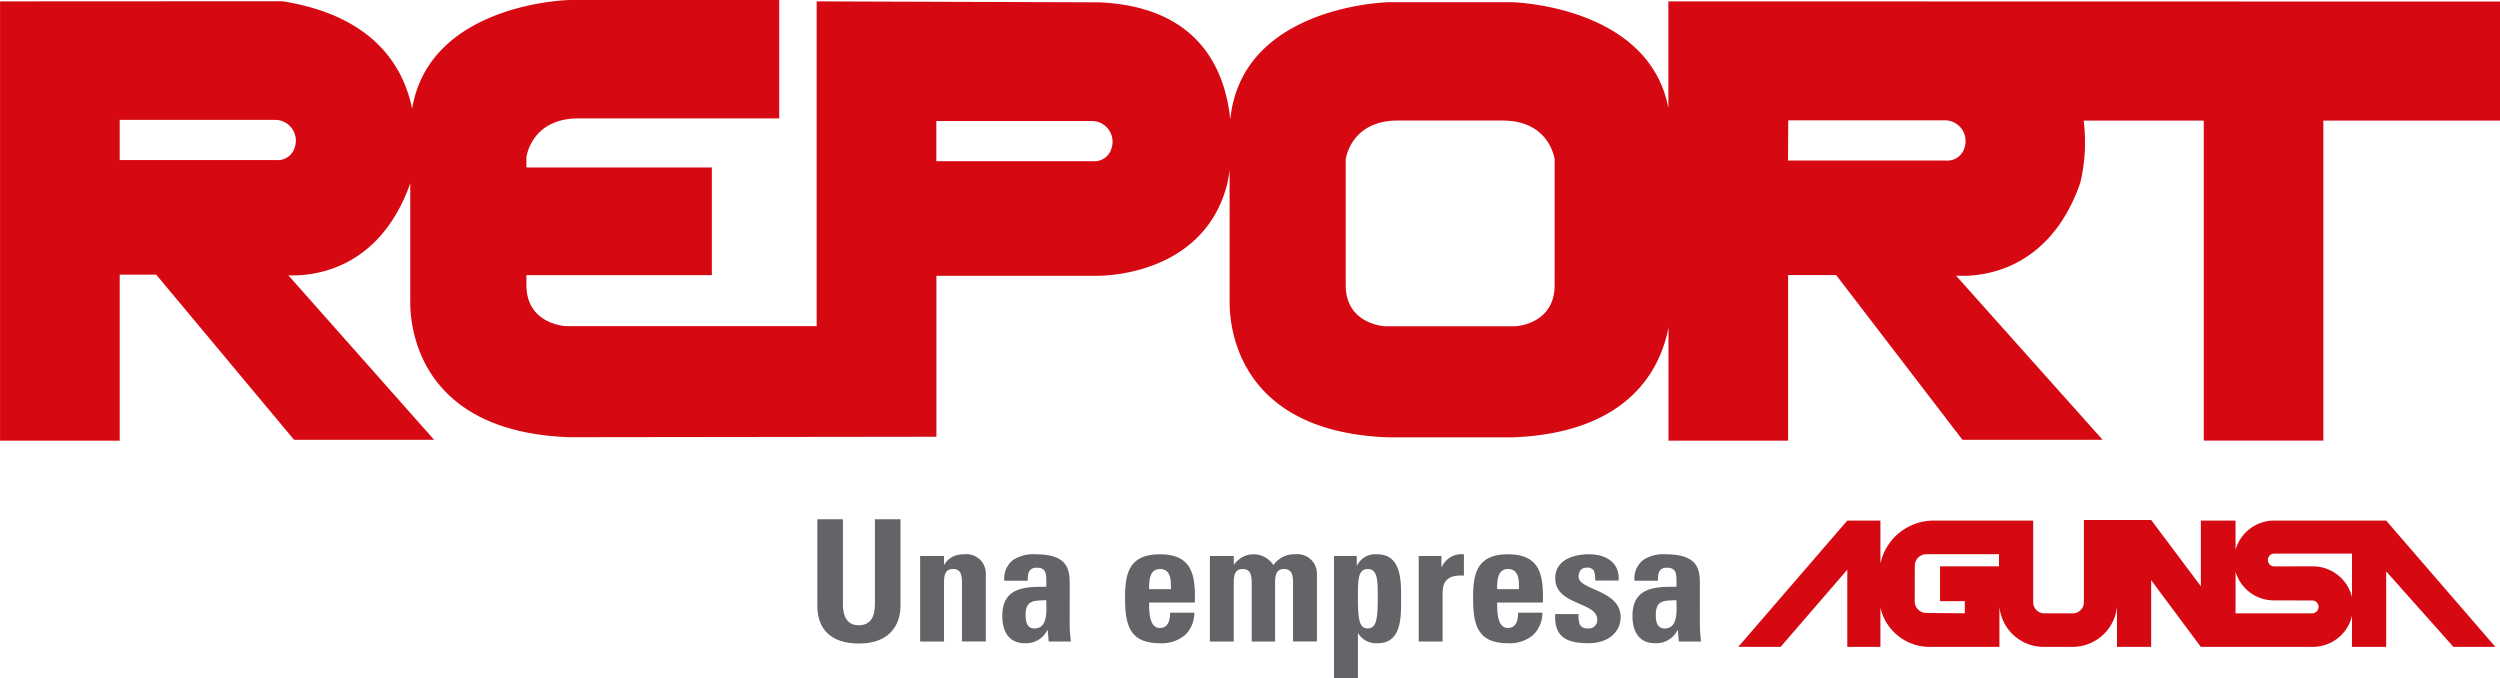 <?xml version="1.0" encoding="UTF-8"?> <svg xmlns="http://www.w3.org/2000/svg" width="312" height="84.649" viewBox="0 0 312 84.649"><g id="Grupo_648" data-name="Grupo 648" transform="translate(-1054.088 -509.347)"><path id="Trazado_46" data-name="Trazado 46" d="M1262.3,509.519v13.3c-2.391-12.456-18.564-13.2-19.739-13.2h-14.984c-1.216,0-18.557.792-19.95,14.629-.655-6.291-3.988-14.075-16.371-14.61l-35.248-.119v40.526h-31.323s-4.9-.213-4.9-5.121v-1.24h23.14V530.247h-23.14v-1.28s.588-4.842,6.479-4.842h25.067V509.347h-26c-1.183,0-17.667.745-19.809,13.564-1.122-5.441-4.952-11.613-16.184-13.41l-35.243.019v54.819h14.933V543.627h4.561l17.2,20.608h17.479l-18.193-20.529c2.836.12,11.316-.492,15.214-11.479v14.834c0,4.266,1.927,16.207,19.839,16.849l45.825-.058V543.764h20.1s13.251.282,16.206-11.518c0,0,.146-.641.285-1.694v16.53c0,4.262,1.918,16.21,19.832,16.847h15.41c14.5-.515,18.516-8.441,19.527-13.7v14.11h14.93v-20.66h6l15.761,20.557h17.493L1298.2,543.747c2.565.161,11.513-.139,15.51-11.587a21.979,21.979,0,0,0,.42-7.765h14.987v39.943h14.926V524.4h22.048V509.541Zm-171.4,18.112a2.216,2.216,0,0,1-2.376,1.692h-19.5v-5.014h19.531a2.584,2.584,0,0,1,2.346,3.323m101.926.14a2.223,2.223,0,0,1-2.384,1.693h-19.5v-5.014h19.536a2.588,2.588,0,0,1,2.348,3.322m55.277,17.176c0,4.907-4.9,5.116-4.9,5.116h-16.263s-4.906-.209-4.906-5.116V529.24s.585-4.847,6.481-4.847h13.113c5.895,0,6.479,4.847,6.479,4.847Zm51.181-17.264a2.221,2.221,0,0,1-2.38,1.694H1277.23l.033-5.013h19.674a2.583,2.583,0,0,1,2.347,3.32" transform="translate(0 0)" fill="#d60812"></path><path id="Trazado_47" data-name="Trazado 47" d="M1252.5,584.527l13.6-15.753h4.134v5.359a6.794,6.794,0,0,1,6.641-5.359H1289.3v10.174a1.391,1.391,0,0,0,1.379,1.4h3.561a1.384,1.384,0,0,0,1.39-1.378V568.7h8.395l6.2,8.267v-8.193h4.33l0,3.637a5.014,5.014,0,0,1,4.831-3.637h13.968l13.624,15.761h-5.233l-8.391-9.426v9.426h-4.272l.006-3.823v-.058a5.02,5.02,0,0,1-4.892,3.88h-13.973l-6.2-8.325v8.325h-4.264v-5.021a5.578,5.578,0,0,1-5.56,5.021h-3.576a5.547,5.547,0,0,1-5.537-5.021v5.021h-8.717a6.292,6.292,0,0,1-6.135-4.891v4.891H1266.1V574.9l-8.321,9.634Zm28.268-4.183v-1.519h-3.092v-4.34h7.355v-1.513h-9.08a1.429,1.429,0,0,0-1.424,1.445l-.011,4.446a1.444,1.444,0,0,0,1.443,1.437Zm33.787,0h9.561a.8.8,0,0,0,.795-.8.789.789,0,0,0-.795-.8l-4.727-.013a4.973,4.973,0,0,1-4.831-3.574Zm14.53-7.454h-9.7a.8.8,0,0,0,0,1.6l4.817-.007a5.028,5.028,0,0,1,4.885,3.852Z" transform="translate(18.53 5.543)" fill="#d60812"></path><g id="Grupo_180" data-name="Grupo 180" transform="translate(1156.091 574.149)"><path id="Trazado_48" data-name="Trazado 48" d="M1157.757,568.614v10.821c0,2.283-1.29,4.692-5.179,4.692-3.509,0-5.2-1.816-5.2-4.692V568.614h3.195v10.61c0,1.881.8,2.621,1.964,2.621,1.393,0,2.027-.932,2.027-2.621v-10.61Z" transform="translate(-1147.378 -568.614)" fill="#626467"></path><path id="Trazado_49" data-name="Trazado 49" d="M1162.092,573.9h.041a2.507,2.507,0,0,1,1.057-.995,3.257,3.257,0,0,1,1.459-.294,2.416,2.416,0,0,1,2.663,2.323v8.56h-2.979v-7.353c0-.952-.168-1.693-1.117-1.693s-1.125.74-1.125,1.693V583.5h-2.979V572.824h2.979Z" transform="translate(-1146.282 -568.24)" fill="#626467"></path><path id="Trazado_50" data-name="Trazado 50" d="M1176.9,581.512c0,.657.084,1.333.15,1.987h-2.768l-.129-1.415h-.043a2.957,2.957,0,0,1-2.789,1.628c-2.074,0-2.832-1.543-2.832-3.4,0-3.531,2.724-3.679,5.493-3.639v-.821c0-.912-.123-1.567-1.2-1.567-1.036,0-1.12.784-1.12,1.629h-2.919a2.922,2.922,0,0,1,1.1-2.6,4.64,4.64,0,0,1,2.788-.7c3.785,0,4.27,1.627,4.27,3.572Zm-5.5-1.331c0,.761.128,1.689,1.1,1.689,1.756,0,1.478-2.365,1.478-3.528C1172.5,578.407,1171.4,578.281,1171.4,580.181Z" transform="translate(-1145.406 -568.24)" fill="#626467"></path><path id="Trazado_51" data-name="Trazado 51" d="M1185.505,578.637c0,1.266.041,3.172,1.351,3.172,1.058,0,1.269-1.015,1.269-1.906h3.021a3.81,3.81,0,0,1-1.14,2.774,4.5,4.5,0,0,1-3.15,1.034c-3.848,0-4.354-2.346-4.354-5.687,0-2.918.422-5.41,4.354-5.41,4.017,0,4.461,2.6,4.353,6.022Zm2.723-1.672c0-1.031.048-2.513-1.371-2.513-1.373,0-1.351,1.605-1.351,2.513Z" transform="translate(-1144.098 -568.24)" fill="#626467"></path><path id="Trazado_52" data-name="Trazado 52" d="M1195.167,573.9h.044a2.936,2.936,0,0,1,4.9.062,3.16,3.16,0,0,1,2.765-1.351,2.419,2.419,0,0,1,2.665,2.323v8.56h-2.98v-7.353c0-.952-.168-1.693-1.12-1.693s-1.12.74-1.12,1.693V583.5h-2.919v-7.353c0-.952-.168-1.693-1.12-1.693s-1.12.74-1.12,1.693V583.5h-2.979V572.824h2.979Z" transform="translate(-1143.193 -568.24)" fill="#626467"></path><path id="Trazado_53" data-name="Trazado 53" d="M1209.19,572.824v1.184h.042a2.537,2.537,0,0,1,2.511-1.393c3.089,0,2.981,3.425,2.981,5.623,0,2.155.088,5.474-2.914,5.474a2.615,2.615,0,0,1-2.434-1.227h-.042v5.6h-2.982V572.824Zm2.62,5.243c0-2.132.021-3.614-1.268-3.614-1.227,0-1.207,1.481-1.207,3.614,0,2.683.19,3.8,1.207,3.8C1211.62,581.871,1211.81,580.75,1211.81,578.067Z" transform="translate(-1141.87 -568.24)" fill="#626467"></path><path id="Trazado_54" data-name="Trazado 54" d="M1218.855,572.824V574.2h.042a2.7,2.7,0,0,1,2.765-1.584v2.661c-2.619-.169-2.662,1.355-2.662,2.412v5.81h-2.979V572.824Z" transform="translate(-1140.967 -568.24)" fill="#626467"></path><path id="Trazado_55" data-name="Trazado 55" d="M1225.228,578.637c0,1.266.043,3.172,1.353,3.172,1.056,0,1.267-1.015,1.267-1.906h3.023a3.812,3.812,0,0,1-1.14,2.774,4.5,4.5,0,0,1-3.15,1.034c-3.848,0-4.354-2.346-4.354-5.687,0-2.918.423-5.41,4.354-5.41,4.017,0,4.461,2.6,4.353,6.022Zm2.725-1.672c0-1.031.045-2.513-1.372-2.513-1.372,0-1.353,1.605-1.353,2.513Z" transform="translate(-1140.388 -568.24)" fill="#626467"></path><path id="Trazado_56" data-name="Trazado 56" d="M1234.519,580.075a3,3,0,0,0,.152,1.29c.164.337.482.505,1.076.505a1.04,1.04,0,0,0,1.1-1.1c0-2.263-5.245-1.755-5.245-5.16,0-2.3,2.284-3,4.21-3,2.026,0,3.867.97,3.7,3.276h-2.914c0-.74-.087-1.184-.3-1.372a1,1,0,0,0-.759-.235c-.657,0-1.018.423-1.018,1.143,0,1.689,5.242,1.606,5.242,5.029,0,1.862-1.522,3.257-3.993,3.257-2.6,0-4.332-.657-4.167-3.637Z" transform="translate(-1139.513 -568.24)" fill="#626467"></path><path id="Trazado_57" data-name="Trazado 57" d="M1248.828,581.512c0,.657.083,1.333.147,1.987h-2.765l-.129-1.415h-.043a2.96,2.96,0,0,1-2.789,1.628c-2.074,0-2.832-1.543-2.832-3.4,0-3.531,2.724-3.679,5.492-3.639v-.821c0-.912-.124-1.567-1.2-1.567-1.036,0-1.12.784-1.12,1.629h-2.919a2.926,2.926,0,0,1,1.1-2.6,4.644,4.644,0,0,1,2.789-.7c3.786,0,4.271,1.627,4.271,3.572Zm-5.5-1.331c0,.761.129,1.689,1.1,1.689,1.758,0,1.479-2.365,1.479-3.528C1244.43,578.407,1243.331,578.281,1243.331,580.181Z" transform="translate(-1138.689 -568.24)" fill="#626467"></path></g></g></svg> 